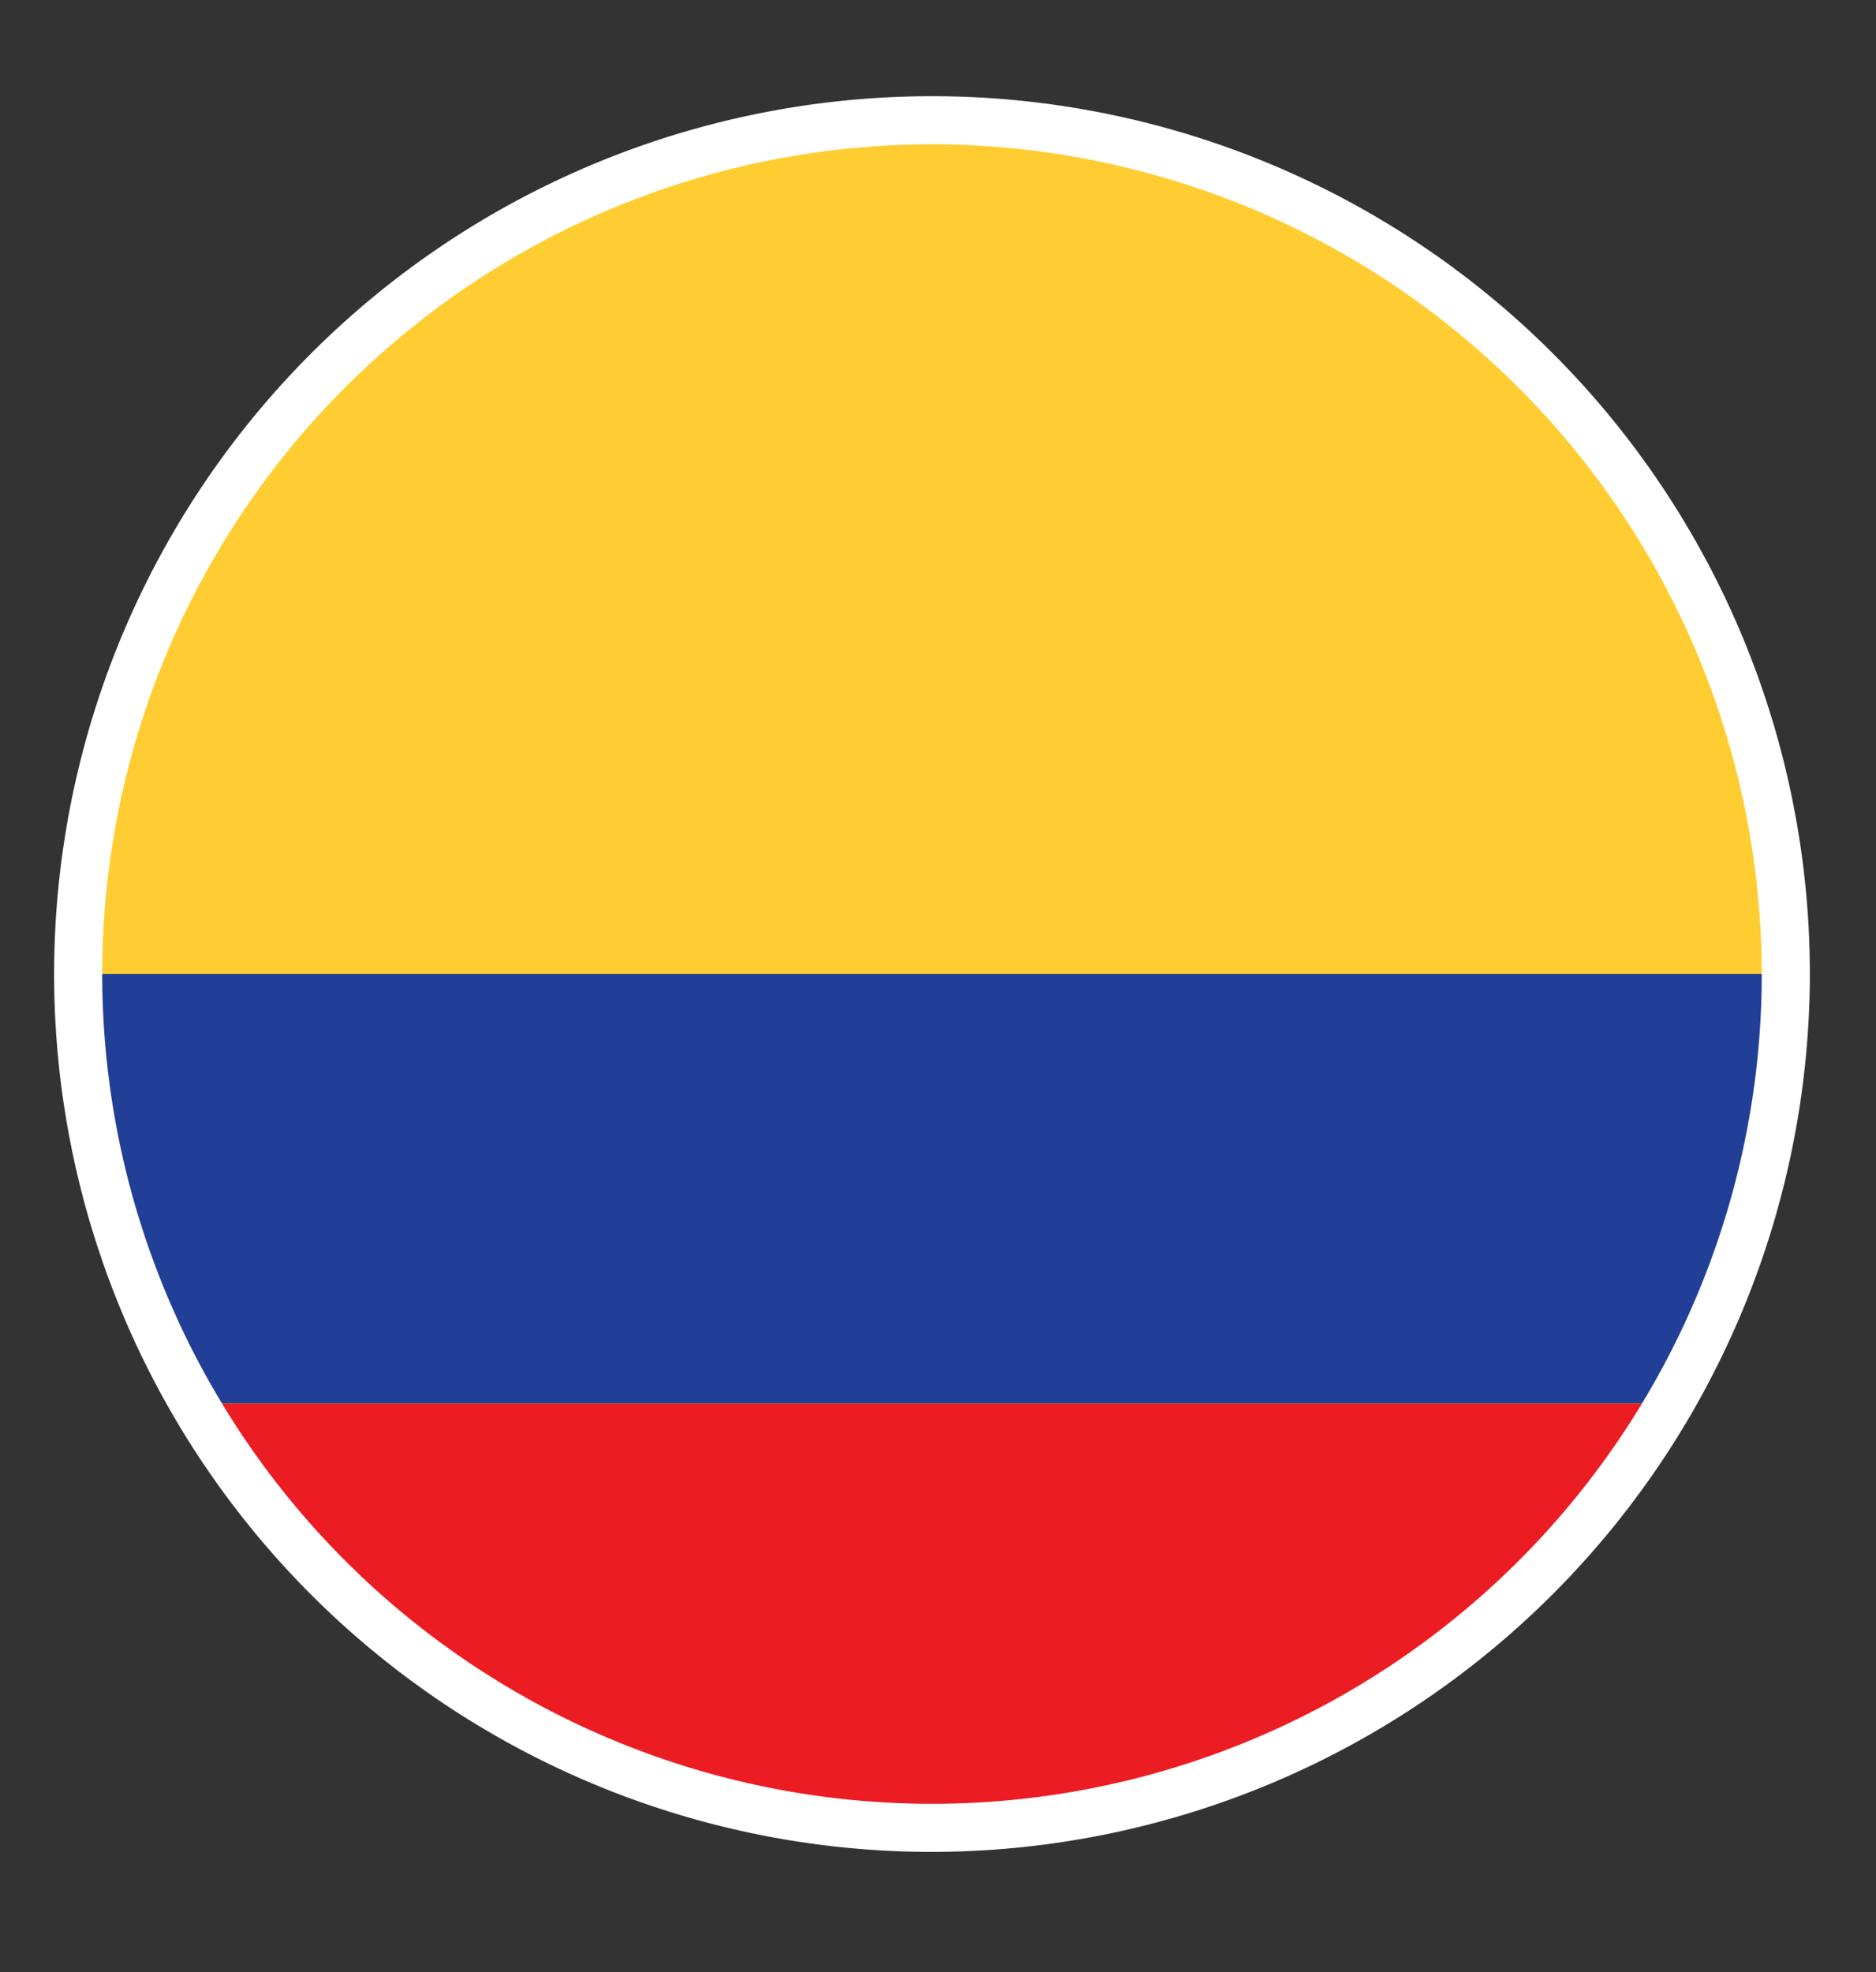 <svg xmlns="http://www.w3.org/2000/svg" xmlns:xlink="http://www.w3.org/1999/xlink" width="156" height="164" viewBox="0 0 156 164">
  <rect x="0" y="0" width="156" height="164" fill="#333333" stroke="none"/>
  <defs>
    <clipPath id="clip-path">
      <path id="Path_47326" data-name="Path 47326" d="M226.57,73A71.43,71.43,0,1,0,298,1.57,71.429,71.429,0,0,0,226.57,73" fill="none"/>
    </clipPath>
    <clipPath id="clip-path-2">
      <rect id="Rectangle_6128" data-name="Rectangle 6128" width="156" height="164" transform="translate(1800 -1486)" fill="none" stroke="#707070" stroke-width="1"/>
    </clipPath>
    <clipPath id="clip-path-3">
      <rect id="Rectangle_5484" data-name="Rectangle 5484" width="1295" height="148.219" fill="none"/>
    </clipPath>
  </defs>
  <g id="colombia" transform="translate(-1800 1486)">
    <g id="Group_14896" data-name="Group 14896" transform="translate(1579.5 -1478)" clip-path="url(#clip-path)">
      <rect id="Rectangle_5481" data-name="Rectangle 5481" width="142.841" height="142.841" transform="translate(226.57 1.571)" fill="#ffcd31"/>
      <rect id="Rectangle_5482" data-name="Rectangle 5482" width="142.841" height="35.715" transform="translate(226.57 73)" fill="#213f96"/>
      <rect id="Rectangle_5483" data-name="Rectangle 5483" width="142.841" height="35.696" transform="translate(226.57 108.716)" fill="#ec1c23"/>
    </g>
    <g id="Mask_Group_2933" data-name="Mask Group 2933" clip-path="url(#clip-path-2)">
      <g id="Group_14898" data-name="Group 14898" transform="translate(1579.5 -1478)" clip-path="url(#clip-path-3)">
        <path id="Path_47327" data-name="Path 47327" d="M298,146a73,73,0,1,1,73-73,73.083,73.083,0,0,1-73,73M298,4a69,69,0,1,0,69,69A69.078,69.078,0,0,0,298,4" fill="#fff"/>
      </g>
    </g>
  </g>
</svg>
